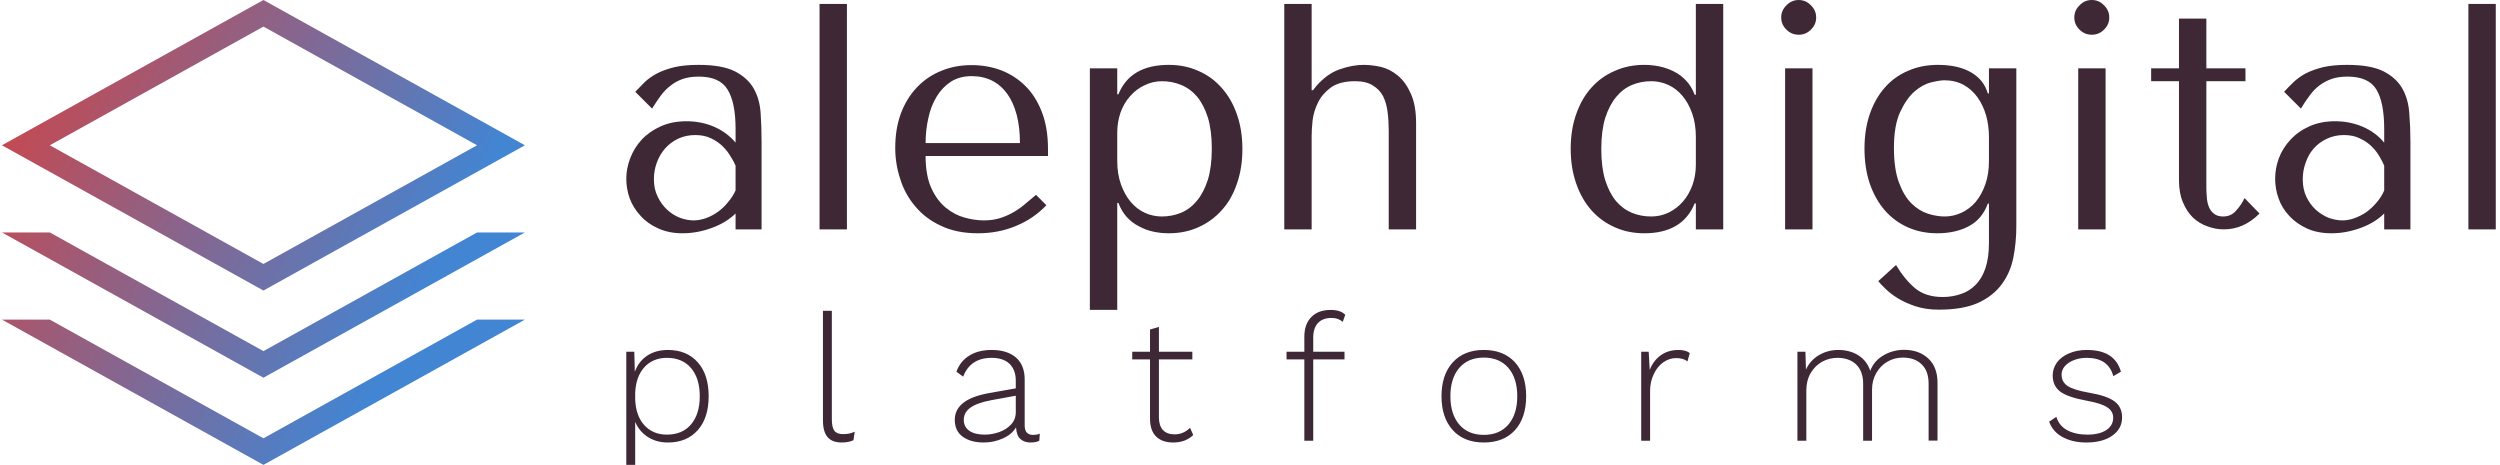 <svg data-v-423bf9ae="" xmlns="http://www.w3.org/2000/svg" viewBox="0 0 484 90" class="iconLeftSlogan"><!----><!----><!----><g data-v-423bf9ae="" id="26a0e9a5-3ae8-4a32-afbe-00fbcfea86cd" fill="#3E2835" transform="matrix(4.454,0,0,4.454,118.756,-12.962)"><path d="M3.70 5.73L3.70 5.73L3.70 5.73Q4.72 5.73 5.28 6.01L5.28 6.01L5.28 6.01Q5.84 6.30 6.10 6.76L6.10 6.76L6.10 6.76Q6.36 7.22 6.40 7.83L6.40 7.83L6.40 7.83Q6.44 8.43 6.44 9.06L6.44 9.06L6.44 12.88L5.31 12.88L5.31 12.19L5.31 12.19Q4.90 12.59 4.27 12.82L4.27 12.82L4.27 12.82Q3.64 13.05 3.01 13.05L3.01 13.05L3.01 13.05Q2.41 13.05 1.95 12.84L1.95 12.84L1.95 12.84Q1.48 12.63 1.18 12.29L1.18 12.29L1.18 12.29Q0.87 11.96 0.71 11.54L0.71 11.54L0.71 11.54Q0.56 11.12 0.56 10.68L0.56 10.68L0.56 10.68Q0.56 10.23 0.73 9.79L0.73 9.79L0.73 9.79Q0.90 9.34 1.23 8.98L1.23 8.98L1.23 8.98Q1.57 8.62 2.06 8.40L2.06 8.40L2.06 8.40Q2.55 8.18 3.18 8.18L3.18 8.18L3.18 8.18Q3.81 8.18 4.38 8.42L4.38 8.42L4.38 8.42Q4.94 8.67 5.31 9.11L5.31 9.11L5.31 8.51L5.31 8.51Q5.31 7.36 4.96 6.80L4.96 6.80L4.96 6.80Q4.62 6.24 3.71 6.24L3.71 6.24L3.71 6.24Q3.32 6.24 3.02 6.34L3.02 6.34L3.02 6.34Q2.73 6.44 2.50 6.62L2.50 6.62L2.50 6.62Q2.27 6.79 2.07 7.05L2.07 7.05L2.07 7.05Q1.88 7.31 1.68 7.63L1.68 7.63L0.95 6.90L0.95 6.90Q1.15 6.69 1.36 6.48L1.36 6.48L1.36 6.48Q1.58 6.27 1.90 6.10L1.90 6.10L1.90 6.10Q2.21 5.94 2.65 5.83L2.65 5.83L2.65 5.83Q3.08 5.73 3.70 5.73ZM5.31 11.19L5.31 10.11L5.31 10.11Q5.24 9.94 5.10 9.72L5.10 9.72L5.10 9.72Q4.97 9.49 4.76 9.28L4.76 9.28L4.76 9.28Q4.55 9.07 4.26 8.93L4.26 8.93L4.26 8.93Q3.96 8.78 3.56 8.78L3.56 8.78L3.56 8.78Q3.15 8.78 2.81 8.94L2.81 8.94L2.81 8.94Q2.48 9.10 2.25 9.36L2.25 9.36L2.25 9.36Q2.02 9.62 1.89 9.97L1.89 9.97L1.89 9.97Q1.76 10.32 1.76 10.70L1.76 10.70L1.76 10.70Q1.76 11.14 1.93 11.47L1.93 11.47L1.93 11.47Q2.09 11.80 2.34 12.03L2.34 12.03L2.34 12.03Q2.59 12.26 2.90 12.38L2.90 12.38L2.90 12.38Q3.21 12.49 3.49 12.49L3.49 12.49L3.49 12.49Q3.75 12.49 4.03 12.39L4.03 12.39L4.03 12.39Q4.30 12.29 4.54 12.12L4.54 12.12L4.54 12.12Q4.79 11.94 4.98 11.70L4.98 11.70L4.98 11.70Q5.18 11.47 5.31 11.19L5.31 11.19ZM10.15 12.88L10.15 3.08L8.96 3.08L8.96 12.88L10.15 12.88ZM13.57 9.69L18.89 9.69L18.89 9.39L18.89 9.39Q18.89 8.46 18.62 7.77L18.62 7.77L18.62 7.77Q18.35 7.08 17.90 6.64L17.90 6.64L17.90 6.64Q17.44 6.19 16.84 5.96L16.84 5.96L16.84 5.96Q16.24 5.74 15.57 5.74L15.57 5.74L15.57 5.74Q14.85 5.74 14.25 5.99L14.25 5.99L14.25 5.99Q13.65 6.23 13.20 6.70L13.20 6.70L13.20 6.70Q12.75 7.17 12.50 7.83L12.50 7.83L12.50 7.83Q12.25 8.50 12.25 9.34L12.25 9.34L12.25 9.34Q12.25 10.04 12.47 10.70L12.47 10.70L12.47 10.70Q12.68 11.37 13.13 11.89L13.13 11.89L13.13 11.89Q13.57 12.42 14.25 12.73L14.25 12.73L14.25 12.73Q14.92 13.05 15.85 13.05L15.85 13.05L15.85 13.05Q16.74 13.05 17.50 12.73L17.50 12.73L17.50 12.73Q18.26 12.42 18.82 11.83L18.82 11.83L18.37 11.38L18.37 11.38Q18.07 11.63 17.82 11.84L17.82 11.84L17.82 11.84Q17.56 12.05 17.29 12.19L17.29 12.19L17.29 12.19Q17.02 12.33 16.74 12.41L16.74 12.41L16.74 12.41Q16.45 12.49 16.10 12.49L16.10 12.49L16.10 12.49Q15.71 12.49 15.27 12.37L15.27 12.37L15.27 12.37Q14.83 12.25 14.45 11.94L14.45 11.94L14.45 11.94Q14.07 11.63 13.82 11.09L13.82 11.09L13.82 11.09Q13.57 10.54 13.57 9.69L13.57 9.69ZM17.67 9.13L13.57 9.13L13.57 9.13Q13.57 8.57 13.69 8.04L13.69 8.04L13.69 8.04Q13.80 7.52 14.05 7.11L14.05 7.11L14.05 7.11Q14.29 6.71 14.67 6.46L14.67 6.46L14.67 6.46Q15.05 6.22 15.57 6.22L15.57 6.22L15.57 6.22Q16.56 6.22 17.12 6.99L17.12 6.99L17.12 6.99Q17.67 7.77 17.67 9.13L17.67 9.13ZM20.71 5.88L20.71 16.38L21.90 16.38L21.90 11.73L21.95 11.73L21.95 11.73Q22.09 12.10 22.32 12.35L22.32 12.35L22.32 12.35Q22.55 12.60 22.85 12.75L22.85 12.75L22.85 12.75Q23.14 12.91 23.47 12.98L23.47 12.98L23.47 12.98Q23.80 13.05 24.14 13.05L24.14 13.05L24.14 13.05Q24.84 13.05 25.42 12.79L25.42 12.79L25.42 12.79Q26.01 12.53 26.44 12.05L26.44 12.05L26.44 12.05Q26.87 11.58 27.10 10.90L27.10 10.90L27.10 10.90Q27.34 10.22 27.34 9.39L27.34 9.39L27.34 9.39Q27.34 8.55 27.10 7.88L27.10 7.88L27.10 7.88Q26.87 7.21 26.44 6.73L26.44 6.73L26.44 6.73Q26.01 6.24 25.42 5.99L25.42 5.99L25.42 5.99Q24.84 5.73 24.14 5.73L24.14 5.73L24.14 5.73Q22.47 5.73 21.95 7.01L21.95 7.01L21.90 7.01L21.90 5.88L20.71 5.88ZM21.90 9.90L21.90 8.68L21.90 8.68Q21.90 8.22 22.04 7.81L22.04 7.81L22.04 7.81Q22.19 7.39 22.46 7.09L22.46 7.09L22.46 7.09Q22.72 6.79 23.08 6.62L23.08 6.62L23.08 6.62Q23.44 6.44 23.84 6.44L23.84 6.44L23.84 6.44Q24.28 6.44 24.67 6.60L24.67 6.60L24.67 6.60Q25.07 6.76 25.37 7.11L25.37 7.11L25.37 7.11Q25.66 7.46 25.84 8.02L25.84 8.02L25.84 8.02Q26.01 8.58 26.01 9.37L26.01 9.37L26.01 9.37Q26.01 10.16 25.84 10.72L25.84 10.72L25.84 10.72Q25.66 11.28 25.36 11.64L25.36 11.64L25.36 11.64Q25.06 12.00 24.67 12.16L24.67 12.16L24.67 12.16Q24.28 12.32 23.84 12.32L23.84 12.32L23.84 12.32Q23.45 12.32 23.10 12.16L23.10 12.16L23.10 12.16Q22.75 12.00 22.48 11.68L22.48 11.68L22.48 11.68Q22.22 11.37 22.06 10.92L22.06 10.92L22.06 10.92Q21.90 10.47 21.90 9.90L21.90 9.90ZM30.35 3.08L29.16 3.08L29.16 12.88L30.35 12.88L30.35 8.83L30.35 8.83Q30.35 8.55 30.39 8.15L30.39 8.15L30.39 8.15Q30.44 7.74 30.63 7.36L30.63 7.36L30.63 7.36Q30.81 6.99 31.19 6.71L31.19 6.71L31.19 6.71Q31.57 6.44 32.24 6.44L32.24 6.44L32.24 6.44Q32.72 6.44 33.00 6.62L33.00 6.62L33.00 6.62Q33.29 6.79 33.45 7.08L33.45 7.08L33.45 7.08Q33.60 7.38 33.65 7.77L33.65 7.77L33.65 7.77Q33.70 8.16 33.70 8.58L33.70 8.58L33.70 12.88L34.89 12.88L34.89 8.26L34.89 8.26Q34.89 7.48 34.66 6.98L34.66 6.98L34.66 6.98Q34.44 6.48 34.10 6.20L34.10 6.20L34.10 6.20Q33.77 5.92 33.37 5.82L33.37 5.82L33.37 5.82Q32.97 5.73 32.61 5.73L32.61 5.73L32.61 5.73Q32.12 5.73 31.58 5.92L31.58 5.92L31.58 5.92Q31.04 6.10 30.56 6.64L30.56 6.64L30.41 6.83L30.35 6.83L30.35 3.08ZM48.24 12.88L48.24 3.08L47.05 3.08L47.05 7.03L47.00 7.03L47.00 7.03Q46.86 6.66 46.63 6.42L46.63 6.42L46.63 6.42Q46.40 6.17 46.10 6.02L46.10 6.02L46.10 6.02Q45.81 5.87 45.48 5.80L45.48 5.80L45.48 5.80Q45.15 5.73 44.81 5.73L44.81 5.73L44.81 5.73Q44.11 5.73 43.53 5.99L43.53 5.99L43.53 5.99Q42.94 6.24 42.51 6.72L42.51 6.72L42.51 6.72Q42.08 7.20 41.85 7.87L41.85 7.87L41.85 7.87Q41.61 8.54 41.61 9.37L41.61 9.37L41.61 9.37Q41.61 10.21 41.85 10.89L41.85 10.89L41.85 10.89Q42.08 11.56 42.51 12.05L42.51 12.05L42.51 12.05Q42.94 12.53 43.53 12.79L43.53 12.79L43.53 12.79Q44.11 13.05 44.81 13.05L44.81 13.05L44.81 13.05Q46.47 13.05 47.00 11.75L47.00 11.75L47.05 11.75L47.05 12.88L48.24 12.88ZM47.05 8.86L47.05 10.08L47.05 10.08Q47.05 10.54 46.90 10.96L46.90 10.96L46.90 10.96Q46.75 11.37 46.49 11.67L46.49 11.67L46.49 11.67Q46.23 11.97 45.87 12.15L45.87 12.15L45.87 12.15Q45.51 12.32 45.11 12.32L45.11 12.32L45.11 12.32Q44.66 12.32 44.27 12.16L44.27 12.16L44.27 12.16Q43.88 12.00 43.58 11.65L43.58 11.65L43.58 11.65Q43.29 11.30 43.11 10.74L43.11 10.74L43.11 10.74Q42.94 10.18 42.94 9.39L42.94 9.39L42.94 9.39Q42.94 8.60 43.11 8.04L43.11 8.04L43.11 8.04Q43.29 7.48 43.59 7.12L43.59 7.12L43.59 7.12Q43.89 6.76 44.28 6.60L44.28 6.60L44.28 6.60Q44.67 6.44 45.11 6.44L45.11 6.44L45.11 6.44Q45.50 6.44 45.85 6.60L45.85 6.60L45.85 6.60Q46.20 6.76 46.47 7.08L46.47 7.08L46.47 7.08Q46.73 7.39 46.89 7.84L46.89 7.84L46.89 7.84Q47.05 8.29 47.05 8.86L47.05 8.86ZM52.12 5.88L50.93 5.88L50.93 12.88L52.12 12.88L52.12 5.88ZM50.76 3.67L50.76 3.67L50.76 3.67Q50.76 3.98 50.99 4.20L50.99 4.20L50.99 4.20Q51.21 4.42 51.52 4.42L51.52 4.42L51.52 4.42Q51.83 4.42 52.05 4.20L52.05 4.20L52.05 4.20Q52.28 3.98 52.28 3.67L52.28 3.67L52.28 3.67Q52.28 3.36 52.05 3.14L52.05 3.14L52.05 3.14Q51.83 2.91 51.52 2.91L51.52 2.91L51.52 2.91Q51.21 2.91 50.99 3.14L50.99 3.14L50.99 3.14Q50.76 3.36 50.76 3.67ZM59.79 11.76L59.79 13.47L59.79 13.47Q59.79 14.11 59.64 14.56L59.64 14.56L59.64 14.56Q59.49 15.01 59.21 15.29L59.21 15.29L59.21 15.29Q58.94 15.57 58.57 15.69L58.57 15.69L58.57 15.69Q58.20 15.82 57.78 15.82L57.78 15.82L57.78 15.82Q57.04 15.82 56.58 15.44L56.58 15.44L56.58 15.44Q56.13 15.06 55.75 14.43L55.75 14.43L54.98 15.13L54.98 15.13Q55.08 15.26 55.29 15.46L55.29 15.46L55.29 15.46Q55.50 15.67 55.82 15.87L55.82 15.87L55.82 15.87Q56.14 16.07 56.59 16.22L56.59 16.22L56.59 16.22Q57.04 16.37 57.61 16.37L57.61 16.37L57.61 16.37Q58.67 16.37 59.33 16.07L59.33 16.07L59.33 16.07Q59.99 15.76 60.35 15.26L60.35 15.26L60.35 15.26Q60.72 14.76 60.85 14.11L60.85 14.11L60.85 14.11Q60.98 13.45 60.98 12.75L60.98 12.75L60.98 5.88L59.79 5.88L59.79 6.97L59.74 6.97L59.74 6.97Q59.57 6.38 59.02 6.06L59.02 6.06L59.02 6.06Q58.46 5.73 57.57 5.73L57.57 5.73L57.57 5.73Q56.85 5.73 56.27 5.99L56.27 5.99L56.27 5.99Q55.68 6.24 55.26 6.72L55.26 6.72L55.26 6.72Q54.84 7.20 54.61 7.87L54.61 7.87L54.61 7.87Q54.38 8.54 54.38 9.37L54.38 9.37L54.38 9.37Q54.38 10.21 54.61 10.89L54.61 10.89L54.61 10.89Q54.84 11.56 55.26 12.05L55.26 12.05L55.26 12.05Q55.68 12.53 56.26 12.79L56.26 12.79L56.26 12.79Q56.84 13.05 57.55 13.05L57.55 13.05L57.55 13.05Q58.34 13.05 58.92 12.74L58.92 12.74L58.92 12.74Q59.50 12.43 59.74 11.76L59.74 11.76L59.79 11.76ZM59.79 8.86L59.79 9.90L59.79 9.90Q59.79 10.49 59.63 10.93L59.63 10.93L59.63 10.93Q59.47 11.38 59.21 11.69L59.21 11.69L59.21 11.69Q58.94 12.00 58.59 12.16L58.59 12.16L58.59 12.16Q58.24 12.32 57.86 12.32L57.86 12.32L57.86 12.32Q57.53 12.32 57.14 12.20L57.14 12.20L57.14 12.20Q56.76 12.08 56.43 11.76L56.43 11.76L56.43 11.76Q56.10 11.44 55.88 10.85L55.88 10.85L55.88 10.85Q55.66 10.26 55.66 9.34L55.66 9.34L55.66 9.34Q55.66 8.36 55.93 7.78L55.93 7.78L55.93 7.78Q56.20 7.20 56.55 6.89L56.55 6.89L56.55 6.89Q56.91 6.58 57.28 6.49L57.28 6.49L57.28 6.49Q57.65 6.40 57.86 6.40L57.86 6.40L57.86 6.40Q58.32 6.40 58.69 6.60L58.69 6.60L58.69 6.60Q59.05 6.80 59.30 7.15L59.30 7.15L59.30 7.15Q59.54 7.49 59.67 7.94L59.67 7.94L59.67 7.94Q59.79 8.39 59.79 8.86L59.79 8.86ZM64.86 5.88L63.67 5.88L63.67 12.88L64.86 12.88L64.86 5.88ZM63.50 3.67L63.50 3.67L63.50 3.67Q63.50 3.98 63.73 4.20L63.73 4.20L63.73 4.20Q63.95 4.42 64.26 4.42L64.26 4.42L64.26 4.42Q64.57 4.42 64.79 4.20L64.79 4.20L64.79 4.20Q65.02 3.98 65.02 3.67L65.02 3.67L65.02 3.67Q65.02 3.36 64.79 3.14L64.79 3.14L64.79 3.14Q64.57 2.91 64.26 2.91L64.26 2.91L64.26 2.91Q63.95 2.91 63.73 3.14L63.73 3.14L63.73 3.14Q63.50 3.36 63.50 3.67ZM68.05 6.44L66.84 6.44L66.84 5.88L68.05 5.88L68.05 3.72L69.24 3.72L69.24 5.88L70.94 5.88L70.94 6.44L69.24 6.44L69.24 11.09L69.24 11.09Q69.24 11.26 69.26 11.47L69.26 11.47L69.26 11.47Q69.27 11.69 69.34 11.88L69.34 11.88L69.34 11.88Q69.41 12.07 69.56 12.19L69.56 12.19L69.56 12.19Q69.71 12.32 69.97 12.32L69.97 12.32L69.97 12.32Q70.31 12.32 70.53 12.07L70.53 12.07L70.53 12.07Q70.76 11.82 70.90 11.52L70.90 11.52L71.55 12.19L71.55 12.19Q70.87 12.88 70.00 12.88L70.00 12.88L70.00 12.88Q69.64 12.88 69.29 12.75L69.29 12.75L69.29 12.75Q68.94 12.63 68.66 12.37L68.66 12.37L68.66 12.37Q68.39 12.11 68.22 11.70L68.22 11.70L68.22 11.70Q68.05 11.30 68.05 10.75L68.05 10.75L68.05 6.44ZM75.36 5.73L75.36 5.73L75.36 5.73Q76.38 5.73 76.94 6.01L76.94 6.01L76.94 6.01Q77.50 6.30 77.76 6.76L77.76 6.76L77.76 6.76Q78.02 7.22 78.06 7.83L78.06 7.83L78.06 7.83Q78.11 8.43 78.11 9.06L78.11 9.06L78.11 12.88L76.97 12.88L76.97 12.19L76.97 12.19Q76.57 12.59 75.94 12.82L75.94 12.82L75.94 12.82Q75.31 13.05 74.68 13.05L74.68 13.05L74.68 13.05Q74.07 13.05 73.61 12.84L73.61 12.84L73.61 12.84Q73.15 12.63 72.84 12.29L72.84 12.29L72.84 12.29Q72.53 11.96 72.38 11.54L72.38 11.54L72.38 11.54Q72.23 11.12 72.23 10.68L72.23 10.68L72.23 10.68Q72.23 10.23 72.39 9.79L72.39 9.79L72.39 9.79Q72.56 9.34 72.90 8.98L72.90 8.98L72.90 8.98Q73.23 8.62 73.72 8.40L73.72 8.40L73.72 8.40Q74.21 8.18 74.84 8.18L74.84 8.18L74.84 8.18Q75.47 8.18 76.04 8.42L76.04 8.42L76.04 8.42Q76.61 8.67 76.97 9.11L76.97 9.11L76.97 8.51L76.97 8.51Q76.97 7.36 76.63 6.80L76.63 6.80L76.63 6.80Q76.29 6.24 75.38 6.24L75.38 6.24L75.38 6.24Q74.98 6.24 74.69 6.34L74.69 6.34L74.69 6.34Q74.40 6.44 74.16 6.62L74.16 6.62L74.16 6.62Q73.93 6.79 73.74 7.05L73.74 7.05L73.74 7.05Q73.54 7.31 73.35 7.63L73.35 7.63L72.62 6.90L72.62 6.90Q72.81 6.69 73.03 6.48L73.03 6.48L73.03 6.48Q73.25 6.27 73.56 6.10L73.56 6.10L73.56 6.10Q73.88 5.94 74.31 5.83L74.31 5.83L74.31 5.83Q74.75 5.73 75.36 5.73ZM76.97 11.19L76.97 10.11L76.97 10.11Q76.90 9.94 76.77 9.72L76.77 9.72L76.77 9.72Q76.64 9.49 76.43 9.28L76.43 9.28L76.43 9.28Q76.22 9.07 75.92 8.93L75.92 8.93L75.92 8.93Q75.63 8.78 75.22 8.78L75.22 8.78L75.22 8.78Q74.82 8.78 74.48 8.94L74.48 8.94L74.48 8.94Q74.14 9.10 73.91 9.36L73.91 9.36L73.91 9.36Q73.68 9.62 73.56 9.97L73.56 9.97L73.56 9.97Q73.43 10.32 73.43 10.70L73.43 10.70L73.43 10.70Q73.43 11.14 73.59 11.47L73.59 11.47L73.59 11.47Q73.75 11.80 74.00 12.03L74.00 12.03L74.00 12.03Q74.26 12.26 74.56 12.38L74.56 12.38L74.56 12.38Q74.87 12.49 75.15 12.49L75.15 12.49L75.15 12.49Q75.42 12.49 75.69 12.39L75.69 12.39L75.69 12.39Q75.96 12.29 76.21 12.12L76.21 12.12L76.21 12.12Q76.45 11.94 76.65 11.70L76.65 11.70L76.65 11.70Q76.85 11.47 76.97 11.19L76.97 11.19ZM81.82 12.88L81.82 3.08L80.63 3.08L80.63 12.88L81.82 12.88Z"></path></g><defs data-v-423bf9ae=""><linearGradient data-v-423bf9ae="" gradientTransform="rotate(25)" id="c7e1a157-95e6-4caf-840e-6e4d5fcf3432" x1="0%" y1="0%" x2="100%" y2="0%"><stop data-v-423bf9ae="" offset="0%" style="stop-color: rgb(214, 65, 63); stop-opacity: 1;"></stop><stop data-v-423bf9ae="" offset="100%" style="stop-color: rgb(66, 133, 211); stop-opacity: 1;"></stop></linearGradient></defs><g data-v-423bf9ae="" id="15b3df67-1500-45ab-94e2-4c970a9fd616" transform="matrix(1.125,0,0,1.125,-5.25,-11.25)" stroke="none" fill="url(#c7e1a157-95e6-4caf-840e-6e4d5fcf3432)"><switch><g><path d="M50 14.576L86.764 35 50 55.424 13.236 35 50 14.576M50 10L5 35l45 25 45-25-45-25zM13.236 50L50 70.424 86.764 50H95L50 75 5 50h8.236zm0 15L50 85.424 86.764 65H95L50 90 5 65h8.236z"></path></g></switch></g><!----><g data-v-423bf9ae="" id="a2ea6504-68d7-4df1-bf27-aef447ab6cee" fill="#3E2835" transform="matrix(2.461,0,0,2.461,118.174,53.282)"><path d="M4.52 5.88L4.52 5.88Q6.01 5.88 6.87 6.85L6.87 6.85L6.87 6.85Q7.73 7.81 7.73 9.52L7.73 9.52L7.73 9.52Q7.73 11.23 6.87 12.19L6.87 12.19L6.87 12.19Q6.01 13.16 4.52 13.16L4.52 13.16L4.52 13.16Q3.63 13.16 2.95 12.73L2.95 12.73L2.95 12.73Q2.27 12.29 1.95 11.54L1.95 11.54L1.95 15.96L1.25 15.96L1.25 6.02L1.88 6.02L1.92 7.60L1.92 7.60Q2.21 6.79 2.89 6.33L2.89 6.33L2.89 6.33Q3.57 5.88 4.52 5.88L4.52 5.88ZM4.44 12.54L4.44 12.54Q5.66 12.54 6.34 11.74L6.34 11.74L6.34 11.74Q7.03 10.93 7.03 9.52L7.03 9.52L7.03 9.52Q7.03 8.11 6.34 7.30L6.34 7.30L6.34 7.30Q5.66 6.50 4.44 6.50L4.44 6.50L4.44 6.50Q3.35 6.50 2.67 7.24L2.67 7.24L2.67 7.24Q2.00 7.98 1.95 9.27L1.95 9.27L1.95 9.77L1.95 9.77Q2.00 11.06 2.67 11.80L2.67 11.80L2.67 11.80Q3.35 12.54 4.44 12.54L4.44 12.54ZM17.42 2.80L17.42 11.33L17.42 11.33Q17.42 11.97 17.62 12.24L17.62 12.24L17.62 12.24Q17.82 12.50 18.30 12.50L18.30 12.50L18.30 12.50Q18.58 12.50 18.77 12.46L18.77 12.46L18.77 12.46Q18.97 12.42 19.22 12.31L19.22 12.31L19.12 12.98L19.12 12.98Q18.73 13.16 18.20 13.16L18.20 13.16L18.20 13.16Q17.44 13.16 17.08 12.73L17.08 12.73L17.08 12.73Q16.72 12.31 16.72 11.40L16.72 11.40L16.72 2.80L17.42 2.80ZM33.24 12.56L33.24 12.56Q33.59 12.56 33.78 12.46L33.78 12.46L33.74 13.02L33.74 13.02Q33.49 13.16 33.05 13.16L33.05 13.16L33.05 13.16Q32.56 13.16 32.26 12.89L32.26 12.89L32.26 12.89Q31.95 12.63 31.91 11.97L31.91 11.97L31.91 11.97Q31.58 12.53 30.87 12.84L30.87 12.84L30.87 12.84Q30.16 13.16 29.37 13.16L29.37 13.16L29.37 13.16Q28.34 13.16 27.71 12.70L27.71 12.70L27.71 12.70Q27.09 12.24 27.09 11.38L27.09 11.38L27.09 11.38Q27.09 9.76 29.75 9.28L29.75 9.28L31.89 8.90L31.89 8.29L31.89 8.29Q31.89 7.45 31.40 6.97L31.40 6.97L31.40 6.97Q30.90 6.50 29.99 6.50L29.99 6.50L29.99 6.50Q28.32 6.50 27.75 7.98L27.75 7.98L27.22 7.59L27.22 7.59Q27.52 6.76 28.24 6.32L28.24 6.32L28.24 6.32Q28.95 5.88 29.99 5.88L29.99 5.88L29.99 5.88Q31.21 5.88 31.90 6.47L31.90 6.47L31.90 6.47Q32.59 7.07 32.59 8.20L32.59 8.20L32.59 11.82L32.59 11.82Q32.59 12.56 33.24 12.56L33.24 12.56ZM29.44 12.54L29.44 12.54Q30.03 12.54 30.59 12.34L30.59 12.34L30.59 12.34Q31.15 12.14 31.52 11.74L31.52 11.74L31.52 11.74Q31.89 11.34 31.89 10.78L31.89 10.78L31.89 9.48L29.97 9.83L29.97 9.83Q28.84 10.04 28.32 10.42L28.32 10.42L28.32 10.42Q27.80 10.79 27.80 11.38L27.80 11.38L27.80 11.38Q27.80 11.94 28.24 12.24L28.24 12.24L28.24 12.24Q28.67 12.54 29.44 12.54L29.44 12.54ZM45.60 12.00L45.85 12.57L45.85 12.57Q45.57 12.85 45.16 13.01L45.16 13.01L45.16 13.01Q44.76 13.16 44.27 13.16L44.27 13.16L44.27 13.16Q43.41 13.16 42.93 12.69L42.93 12.69L42.93 12.69Q42.45 12.22 42.45 11.27L42.45 11.27L42.45 6.62L41.05 6.62L41.05 6.02L42.45 6.02L42.45 4.27L43.15 4.07L43.15 6.02L45.78 6.02L45.78 6.62L43.15 6.62L43.15 11.17L43.15 11.17Q43.15 11.83 43.46 12.17L43.46 12.17L43.46 12.17Q43.78 12.52 44.38 12.52L44.38 12.52L44.38 12.52Q45.08 12.52 45.60 12.00L45.60 12.00ZM55.29 4.91L55.29 6.02L57.75 6.02L57.75 6.62L55.29 6.62L55.29 13.02L54.59 13.02L54.59 6.62L53.19 6.62L53.19 6.02L54.59 6.02L54.59 4.84L54.59 4.84Q54.59 3.86 55.13 3.30L55.13 3.30L55.13 3.30Q55.68 2.73 56.67 2.73L56.67 2.73L56.67 2.73Q57.43 2.73 57.81 3.11L57.81 3.11L57.61 3.67L57.61 3.67Q57.26 3.36 56.73 3.36L56.73 3.36L56.73 3.36Q56.04 3.36 55.66 3.76L55.66 3.76L55.66 3.76Q55.29 4.16 55.29 4.91L55.29 4.91ZM68.71 5.88L68.71 5.88Q70.27 5.88 71.16 6.85L71.16 6.85L71.16 6.85Q72.04 7.83 72.04 9.52L72.04 9.52L72.04 9.52Q72.04 11.21 71.16 12.19L71.16 12.19L71.16 12.19Q70.27 13.16 68.71 13.16L68.71 13.16L68.71 13.16Q67.16 13.16 66.27 12.19L66.27 12.19L66.27 12.19Q65.38 11.21 65.38 9.52L65.38 9.52L65.38 9.52Q65.38 7.83 66.27 6.85L66.27 6.85L66.27 6.85Q67.16 5.88 68.71 5.88L68.71 5.88ZM68.71 6.48L68.71 6.48Q67.48 6.48 66.78 7.29L66.78 7.29L66.78 7.29Q66.08 8.11 66.08 9.52L66.08 9.52L66.08 9.52Q66.08 10.93 66.78 11.75L66.78 11.75L66.78 11.75Q67.48 12.56 68.71 12.56L68.71 12.56L68.71 12.56Q69.94 12.56 70.64 11.75L70.64 11.75L70.64 11.75Q71.34 10.93 71.34 9.52L71.34 9.52L71.34 9.52Q71.34 8.11 70.64 7.29L70.64 7.29L70.64 7.29Q69.94 6.48 68.71 6.48L68.71 6.48ZM84.03 5.88L84.03 5.88Q84.59 5.88 84.91 6.12L84.91 6.12L84.73 6.78L84.73 6.78Q84.41 6.52 83.83 6.52L83.83 6.52L83.83 6.52Q83.30 6.52 82.83 6.85L82.83 6.85L82.83 6.85Q82.36 7.18 82.08 7.78L82.08 7.78L82.08 7.78Q81.79 8.37 81.79 9.10L81.79 9.10L81.79 13.02L81.09 13.02L81.09 6.02L81.68 6.02L81.76 7.45L81.76 7.45Q82.05 6.71 82.64 6.29L82.64 6.29L82.64 6.29Q83.22 5.88 84.03 5.88L84.03 5.88ZM101.77 5.87L101.77 5.87Q102.93 5.87 103.66 6.54L103.66 6.54L103.66 6.54Q104.40 7.21 104.40 8.47L104.40 8.47L104.40 13.01L103.70 13.01L103.70 8.54L103.70 8.54Q103.70 7.53 103.15 7.01L103.15 7.01L103.15 7.01Q102.61 6.48 101.68 6.48L101.68 6.48L101.68 6.48Q101.01 6.48 100.46 6.80L100.46 6.80L100.46 6.80Q99.90 7.13 99.58 7.70L99.58 7.70L99.58 7.70Q99.25 8.27 99.25 8.99L99.25 8.99L99.25 13.02L98.55 13.02L98.55 8.55L98.55 8.55Q98.55 7.55 98 7.02L98 7.02L98 7.02Q97.45 6.50 96.53 6.50L96.53 6.50L96.53 6.50Q95.89 6.50 95.33 6.80L95.33 6.80L95.33 6.80Q94.77 7.11 94.42 7.70L94.42 7.70L94.42 7.70Q94.08 8.29 94.08 9.06L94.08 9.06L94.08 13.02L93.38 13.02L93.38 6.02L94.01 6.02L94.05 7.42L94.05 7.42Q94.39 6.69 95.07 6.29L95.07 6.29L95.07 6.29Q95.76 5.88 96.60 5.88L96.60 5.88L96.60 5.88Q97.50 5.88 98.17 6.30L98.17 6.30L98.17 6.30Q98.84 6.72 99.11 7.52L99.11 7.52L99.11 7.52Q99.39 6.75 100.14 6.31L100.14 6.31L100.14 6.31Q100.88 5.87 101.77 5.87L101.77 5.87ZM116.10 13.16L116.10 13.16Q115.04 13.16 114.25 12.74L114.25 12.74L114.25 12.74Q113.47 12.32 113.18 11.52L113.18 11.52L113.75 11.14L113.75 11.14Q113.96 11.84 114.60 12.19L114.60 12.19L114.60 12.19Q115.25 12.54 116.19 12.54L116.19 12.54L116.19 12.54Q117.14 12.54 117.68 12.18L117.68 12.18L117.68 12.18Q118.22 11.82 118.22 11.21L118.22 11.21L118.22 11.21Q118.22 10.70 117.75 10.39L117.75 10.39L117.75 10.39Q117.29 10.08 116.13 9.87L116.13 9.87L116.13 9.87Q114.66 9.60 114.06 9.16L114.06 9.16L114.06 9.16Q113.46 8.71 113.46 7.88L113.46 7.88L113.46 7.88Q113.46 7.34 113.79 6.87L113.79 6.87L113.79 6.87Q114.13 6.41 114.74 6.15L114.74 6.15L114.74 6.15Q115.36 5.88 116.14 5.88L116.14 5.88L116.14 5.88Q117.25 5.88 117.91 6.30L117.91 6.30L117.91 6.30Q118.58 6.72 118.83 7.59L118.83 7.59L118.23 7.94L118.23 7.94Q117.84 6.50 116.14 6.50L116.14 6.50L116.14 6.50Q115.58 6.50 115.13 6.68L115.13 6.68L115.13 6.68Q114.67 6.86 114.41 7.16L114.41 7.16L114.41 7.16Q114.16 7.46 114.16 7.81L114.16 7.81L114.16 7.81Q114.16 8.39 114.63 8.71L114.63 8.71L114.63 8.71Q115.11 9.03 116.31 9.24L116.31 9.24L116.31 9.24Q117.74 9.48 118.33 9.93L118.33 9.93L118.33 9.93Q118.92 10.37 118.92 11.19L118.92 11.19L118.92 11.19Q118.92 12.08 118.15 12.62L118.15 12.62L118.15 12.62Q117.39 13.16 116.10 13.16L116.10 13.16Z"></path></g></svg>